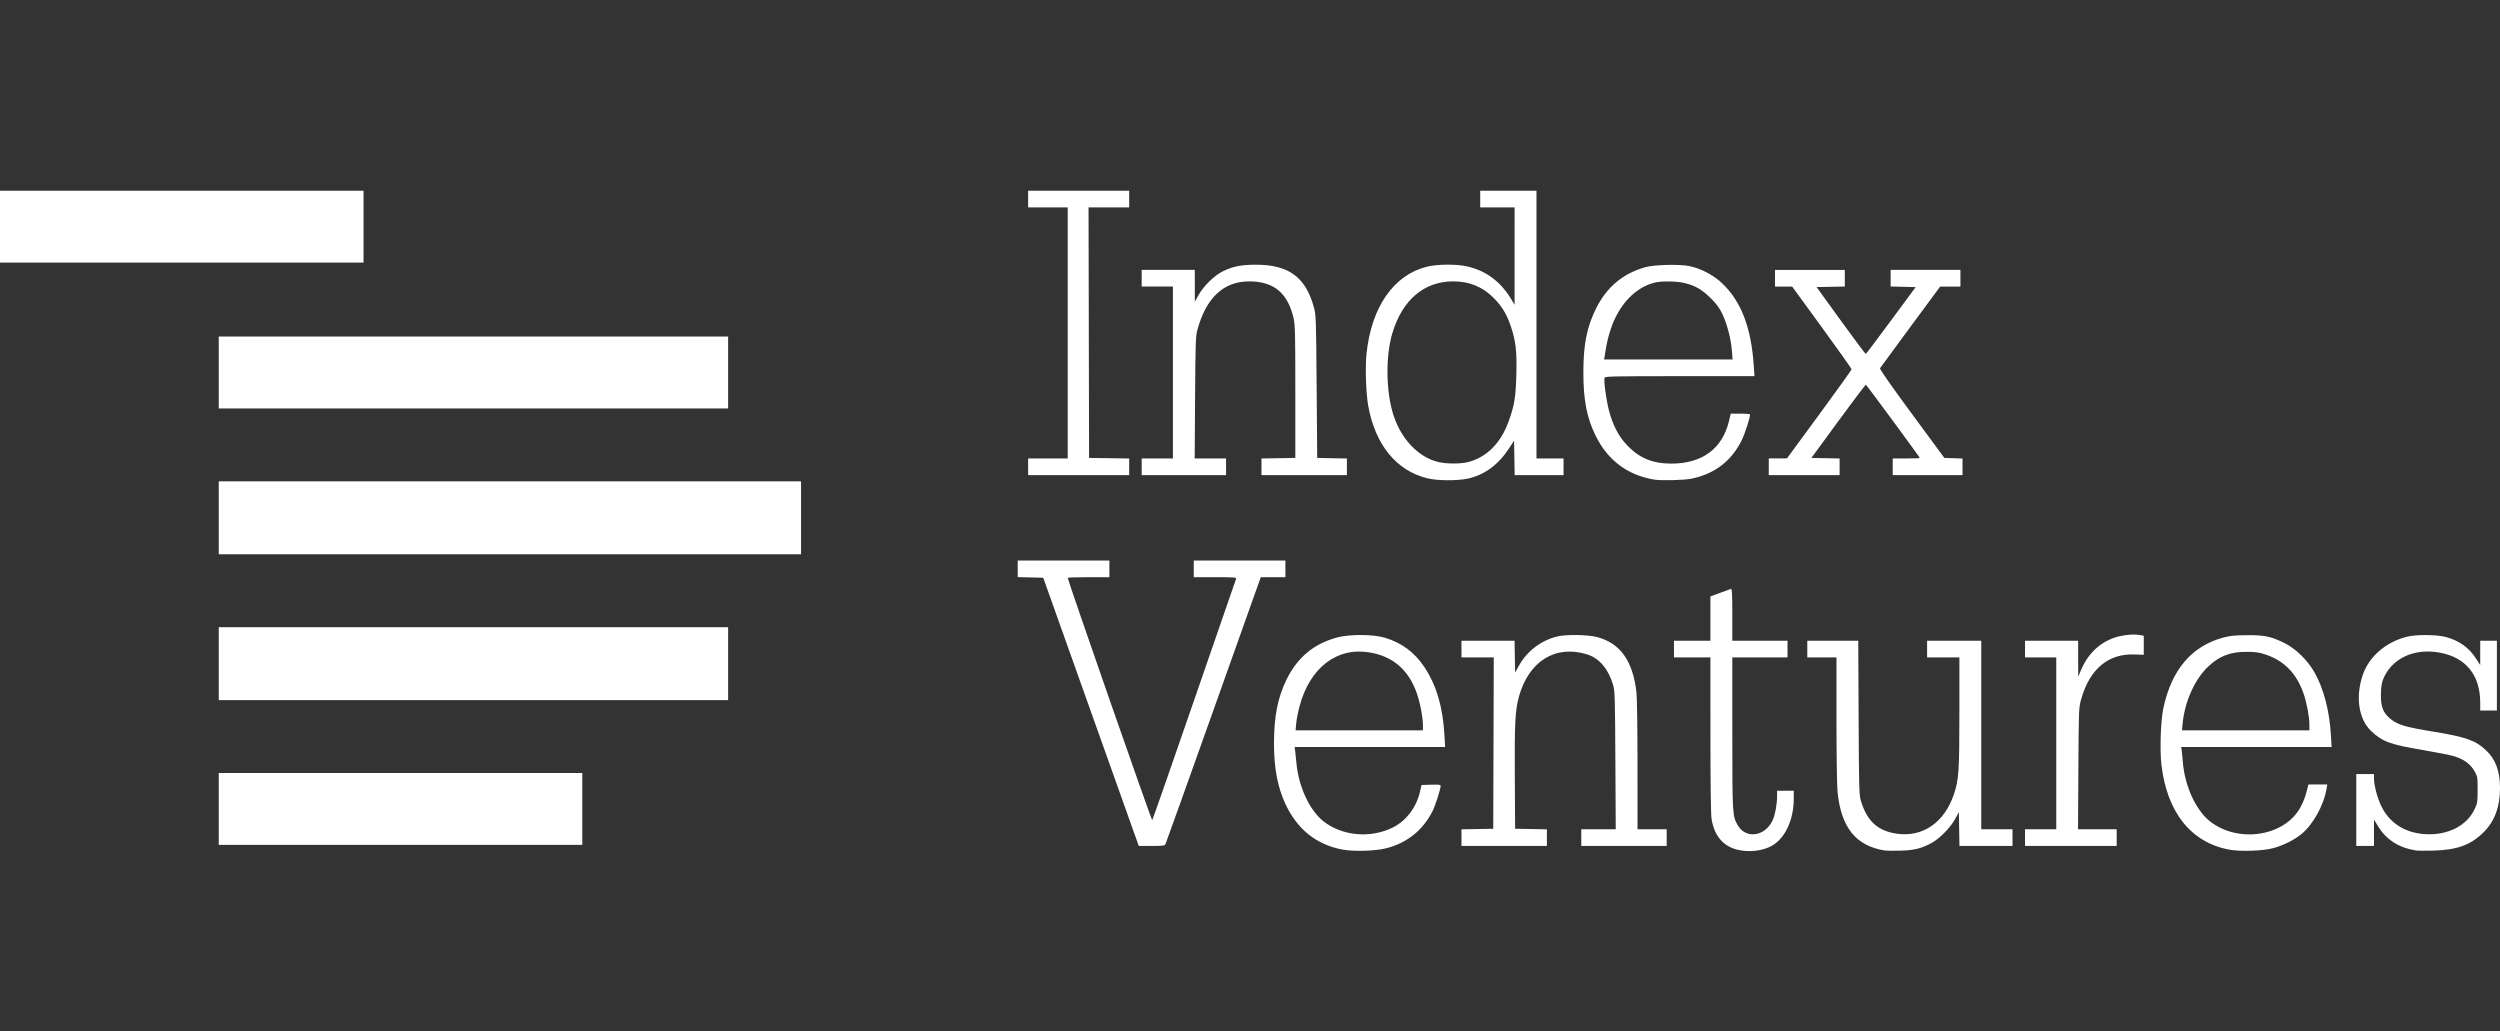 <?xml version="1.0" encoding="UTF-8" standalone="no"?>
<!-- Created with Inkscape (http://www.inkscape.org/) -->

<svg
   version="1.1"
   id="svg2"
   width="1599.988"
   height="660"
   viewBox="0 0 1599.988 660"
   sodipodi:docname="index_ventures.svg"
   inkscape:version="1.2.2 (b0a8486541, 2022-12-01)"
   xmlns:inkscape="http://www.inkscape.org/namespaces/inkscape"
   xmlns:sodipodi="http://sodipodi.sourceforge.net/DTD/sodipodi-0.dtd"
   xmlns="http://www.w3.org/2000/svg"
   xmlns:svg="http://www.w3.org/2000/svg">
  <rect x="0" y="0" width="1599.988" height="660" fill="#333333" stroke="none"/>
  <sodipodi:namedview
     id="namedview6"
     pagecolor="#ffffff"
     bordercolor="#000000"
     borderopacity="0.25"
     inkscape:showpageshadow="2"
     inkscape:pageopacity="0.0"
     inkscape:pagecheckerboard="true"
     inkscape:deskcolor="#d1d1d1"
     showgrid="false"
     inkscape:zoom="0.84813108"
     inkscape:cx="781.12926"
     inkscape:cy="211.05228"
     inkscape:window-width="3840"
     inkscape:window-height="2091"
     inkscape:window-x="0"
     inkscape:window-y="0"
     inkscape:window-maximized="1"
     inkscape:current-layer="svg2" />
  <defs
     id="defs6" />
  <g
     id="g8"
     transform="translate(0,121.399)">
    <path
       style="fill:#ffffff;stroke-width:0.667"
       d="m 859.113,422.315 c -16.617,-3.143 -28.829,-12.9 -36.42,-29.098 -4.99,-10.648 -7.351,-23.023 -7.354,-38.55 -0.007,-17.367 2.355,-29.505 7.967,-41 6.984,-14.306 17.48,-23.06 32.497,-27.106 7.965,-2.145 23.19,-2.053 30.539,0.186 10.885,3.316 18.973,9.344 25.304,18.859 7.674,11.533 11.76,25.429 12.792,43.499 l 0.432,7.562 H 876.727 828.585 l 0.351,2.833 c 0.193,1.558 0.542,4.933 0.775,7.5 1.357,14.943 8.385,30.138 17.174,37.126 11.922,9.48 30.053,11.181 44.324,4.158 8.793,-4.327 15.305,-12.928 17.663,-23.329 l 0.897,-3.956 6.116,-0.192 c 4.939,-0.155 6.115,-0.009 6.115,0.759 0,1.931 -3.405,12.619 -5.088,15.971 -6.187,12.322 -16.115,20.368 -29.488,23.899 -6.834,1.804 -21.076,2.245 -28.311,0.877 z m 51.554,-79.53 c 0,-5.333 -2,-15.436 -4.247,-21.451 -5.349,-14.319 -15.07,-22.591 -29.532,-25.13 -21.149,-3.713 -38.568,9.566 -45.207,34.463 -0.929,3.483 -1.88,8.358 -2.114,10.833 l -0.425,4.5 h 40.762 40.762 z m 200.721,79.49 c -8.851,-2.38 -14.322,-9.078 -16.014,-19.608 -0.439,-2.73 -0.698,-22.649 -0.702,-53.833 l -0.01,-49.5 H 1083 1071.333 V 294 288.667 H 1083 1094.667 V 274.482 260.297 l 6.167,-2.259 c 3.392,-1.243 6.542,-2.391 7,-2.553 0.652,-0.23 0.833,3.342 0.833,16.444 v 16.738 H 1126.333 1144 V 294 v 5.333 h -17.667 -17.667 l 0.011,48.5 c 0.011,52.321 0.057,53.085 3.543,59.034 5.261,8.977 17.706,7.008 22.37,-3.538 1.532,-3.464 2.731,-10.104 2.738,-15.163 l 0.01,-3.5 h 5.333 5.333 l -0.011,5.167 c -0.03,13.36 -5.393,25.026 -13.757,29.928 -5.969,3.498 -15.344,4.529 -22.844,2.513 z m 94.946,0.639 c -18.51,-2.871 -28.023,-14.637 -30.309,-37.484 -0.391,-3.911 -0.691,-24.067 -0.691,-46.5 V 299.333 H 1166 1156.667 V 294 288.667 h 16.305 16.305 l 0.229,49.167 c 0.209,44.934 0.332,49.511 1.424,53.167 3.902,13.059 10.735,19.363 22.914,21.138 16.605,2.42 30.395,-6.987 36.545,-24.932 3.25,-9.483 3.603,-14.633 3.607,-52.706 v -35.167 h -10.333 -10.333 V 294 288.667 H 1250.667 1268 v 60.333 60.333 h 10 10 v 5.333 5.333 h -16.983 -16.983 l -0.183,-10.833 -0.183,-10.833 -2.333,4.33 c -2.842,5.274 -9.707,12.37 -14.667,15.162 -6.594,3.711 -11.49,4.961 -20.333,5.191 -4.4,0.114 -8.9,0.068 -10,-0.103 z m 220.236,-0.578 c -24.417,-4.631 -39.725,-23.868 -43.275,-54.383 -1.106,-9.508 -0.452,-28.359 1.26,-36.285 5.309,-24.588 18.145,-39.623 38.484,-45.075 4.17,-1.118 7.348,-1.433 14.961,-1.482 11.303,-0.073 15.356,0.772 24,5.006 7.192,3.522 14.864,11.014 19.296,18.842 5.857,10.345 9.591,24.667 10.478,40.193 l 0.429,7.516 h -48.132 -48.132 l 0.331,2.167 c 0.182,1.192 0.509,4.509 0.728,7.371 1.16,15.188 8.242,30.782 17.22,37.922 18.21,14.481 48.298,9.753 58.201,-9.145 2.065,-3.941 2.819,-5.985 4.235,-11.481 l 0.73,-2.833 h 6.033 6.033 l -0.474,2.808 c -1.803,10.674 -8.869,23.248 -16.415,29.213 -4.704,3.718 -11.622,7.118 -17.804,8.751 -6.779,1.79 -21.082,2.245 -28.188,0.898 z M 1478,342.421 c 0,-4.946 -1.633,-13.806 -3.619,-19.627 -4.416,-12.947 -12.293,-21.176 -24.12,-25.194 -4.342,-1.475 -6.484,-1.794 -12.261,-1.823 -10.349,-0.053 -17.181,2.47 -24.295,8.971 -8.821,8.062 -15.468,22.598 -16.805,36.753 l -0.425,4.5 H 1437.238 1478 Z m 68.333,80.494 c -11.189,-1.743 -19.282,-6.96 -24.626,-15.875 l -2.374,-3.961 v 8.461 8.461 H 1513.667 1508 v -23 -23 h 5.667 5.667 v 2.702 c 0,4.223 1.939,11.836 4.36,17.12 5.138,11.213 15.118,17.777 28.307,18.616 14.487,0.923 26.758,-5.292 31.801,-16.105 1.73,-3.71 1.866,-4.605 1.866,-12.333 0,-8.094 -0.059,-8.438 -2.07,-11.982 -2.514,-4.433 -6.654,-7.463 -12.825,-9.385 -2.441,-0.76 -11.367,-2.545 -19.836,-3.966 -21.181,-3.554 -26.195,-5.379 -33.353,-12.142 -8.004,-7.562 -10.195,-21.659 -5.54,-35.652 3.922,-11.791 14.463,-21.095 27.957,-24.676 5.928,-1.573 19.374,-1.536 25.286,0.07 8.722,2.37 14.742,6.695 19.49,14.003 l 2.558,3.937 v -7.77 -7.77 h 5.333 H 1598 V 311 333.333 h -5.333 -5.333 v -4.909 c 0,-17.791 -9.19,-29.139 -26.049,-32.167 -16.762,-3.01 -31.219,4.056 -36.36,17.771 -0.735,1.961 -1.131,5.126 -1.163,9.305 -0.057,7.303 1.344,11.158 5.327,14.655 5.086,4.466 9.303,5.775 28.972,8.993 20.042,3.279 26.377,5.538 32.942,11.746 6.144,5.811 8.963,13.353 8.987,24.047 0.028,12.195 -3.399,21.431 -10.602,28.576 -8.113,8.048 -16.905,11.24 -32.053,11.638 -4.95,0.13 -9.9,0.096 -11,-0.075 z M 725.064,409.5 c -2.068,-5.775 -15.829,-44.4 -30.58,-85.833 l -26.82,-75.333 -8.165,-0.187 -8.165,-0.187 v -5.313 -5.313 H 680.667 710 V 242.667 248 h -13.333 c -7.333,0 -13.333,0.189 -13.333,0.419 0,1.544 53.675,155.503 54.071,155.094 0.274,-0.282 12.372,-34.919 26.885,-76.971 14.513,-42.051 26.567,-76.926 26.787,-77.5 C 791.431,248.118 789.927,248 777.738,248 H 764 v -5.333 -5.333 h 29.333 29.333 V 242.667 248 h -7.89 -7.89 l -30.193,84.833 c -16.606,46.658 -30.466,85.358 -30.801,86 -0.529,1.015 -1.676,1.167 -8.839,1.167 h -8.231 z m 210.269,5.184 v -5.316 l 10.167,-0.184 10.167,-0.184 0.171,-54.833 0.171,-54.833 h -10.337 -10.337 V 294 288.667 h 16.983 16.983 l 0.184,10.167 0.184,10.167 2.612,-4.667 c 5.091,-9.098 14.123,-15.916 24.388,-18.413 5.52,-1.342 19.284,-1.164 25.153,0.326 15.019,3.813 23.212,15.197 25.493,35.42 0.384,3.408 0.679,23.638 0.682,46.833 l 0.01,40.833 h 9.333 9.333 v 5.333 5.333 h -27.333 -27.333 v -5.333 -5.333 h 11.031 11.031 l -0.235,-44.167 c -0.213,-40.063 -0.346,-44.538 -1.427,-48.167 -3.084,-10.349 -8.92,-17.205 -16.688,-19.604 -20.32,-6.276 -37.353,4.346 -43.662,27.228 -2.36,8.56 -2.796,17.28 -2.584,51.71 l 0.201,32.667 10.167,0.184 10.167,0.184 v 5.316 5.316 h -27.333 -27.333 v -5.316 z M 1296,414.667 v -5.333 h 10 10 v -55 -55 h -10 -10 V 294 288.667 h 17 17 l 0.018,11.5 0.018,11.5 1.872,-4.387 c 4.952,-11.604 13.856,-19.22 25.31,-21.647 4.794,-1.016 9.375,-1.214 12.699,-0.549 l 2.083,0.417 v 6.083 6.083 l -6.002,-0.214 c -16.861,-0.601 -28.713,9.427 -34.133,28.881 -1.445,5.186 -1.492,6.404 -1.712,44.167 l -0.226,38.833 h 12.368 12.368 v 5.333 5.333 h -29.333 -29.333 v -5.333 z M 140,396.333 v -23 h 116.333 116.333 v 23 23 H 256.333 140 Z m 0,-93 V 280 h 163 163 v 23.333 23.333 H 303 140 Z M 140,210 V 186.667 H 326.333 512.667 V 210 233.333 H 326.333 140 Z m 773.482,-25.29 c -19.792,-4.862 -33.374,-21.516 -37.825,-46.38 -1.475,-8.238 -2.003,-25.057 -1.059,-33.726 3.232,-29.682 17.279,-49.869 38.475,-55.29 6.57,-1.68 18.879,-1.792 25.795,-0.234 12.332,2.778 21.734,9.855 28.677,21.586 l 1.776,3 0.007,-31.167 0.007,-31.167 h -11 -11 V 6 0.667 h 18 18 V 86.333 172 h 8.667 8.667 v 5.333 5.333 h -15.651 -15.651 l -0.183,-11.033 -0.183,-11.033 -3.333,5.103 c -6.844,10.477 -15.903,17.051 -26.518,19.244 -6.92,1.429 -19.348,1.314 -25.666,-0.238 z m 26.157,-10.398 c 11.832,-3.082 20.743,-11.996 25.798,-25.806 3.729,-10.187 4.639,-15.654 5.022,-30.174 0.397,-15.043 -0.408,-21.823 -3.743,-31.507 C 964.174,79.441 961.209,74.609 955.961,69.3 948.921,62.177 940.431,58.689 930.096,58.675 911.386,58.648 897.404,70.582 891.05,92 886.815,106.273 886.968,128.06 891.406,143 c 4.75,15.99 16.011,28.128 29.017,31.276 5.257,1.273 14.405,1.29 19.216,0.037 z m 119.028,11.226 c -17.224,-2.895 -29.959,-12.527 -37.682,-28.502 -5.502,-11.38 -7.643,-22.596 -7.643,-40.037 0,-17.795 2.139,-28.712 7.969,-40.667 6.727,-13.795 17.311,-22.723 31.69,-26.73 5.883,-1.64 21.881,-2.019 28.333,-0.672 7.324,1.529 15.183,5.655 20.719,10.878 12.238,11.545 18.699,28.292 20.329,52.691 l 0.457,6.833 h -47.773 c -41.809,0 -47.821,0.125 -48.156,0.998 -0.638,1.662 1.053,14.262 2.818,21.002 2.489,9.502 6.142,16.49 11.656,22.294 7.735,8.143 16.316,11.688 28.284,11.684 19.681,-0.005 32.601,-9.525 36.839,-27.141 l 1.161,-4.829 6.167,-0.005 c 3.392,-0.003 6.167,0.247 6.167,0.555 0,2.264 -3.144,11.985 -5.305,16.404 -6.523,13.337 -17.294,21.59 -32.167,24.647 -4.786,0.984 -19.383,1.347 -23.861,0.594 z m 49.717,-82.614 c -0.621,-7.654 -3.103,-17.171 -6.119,-23.46 -1.866,-3.891 -3.685,-6.343 -7.529,-10.148 -5.536,-5.479 -9.968,-8.013 -16.852,-9.636 -4.862,-1.146 -14.191,-1.294 -18.531,-0.294 -12.696,2.926 -23.471,14.322 -28.63,30.28 -1.713,5.3 -2.301,7.933 -3.76,16.833 l -0.355,2.167 h 41.122 41.122 z M 658,177.333 V 172 h 12.667 12.667 V 91.667 11.333 H 670.667 658 V 6 0.667 h 32.333 32.333 V 6 11.333 H 709.664 696.661 l 0.169,80.167 0.169,80.167 12.833,0.181 12.833,0.181 v 5.319 5.319 H 690.333 658 Z m 72.667,0 V 172 h 10 10 V 117 62 h -10 -10 v -5.333 -5.333 h 17 17 l 0.01,10.167 0.01,10.167 2.435,-4.333 c 3.279,-5.835 10.08,-12.445 15.579,-15.144 6.314,-3.098 11.696,-4.168 21.025,-4.18 20.926,-0.026 31.781,7.876 37.077,26.99 1.441,5.201 1.487,6.467 1.837,51 l 0.36,45.667 9.5,0.185 9.5,0.185 v 5.315 5.315 H 834.666 807.333 v -5.317 -5.317 l 10.833,-0.183 10.833,-0.183 v -42.333 c 0,-38.183 -0.116,-42.826 -1.181,-47.362 -3.736,-15.901 -12.68,-23.274 -28.259,-23.297 -16.527,-0.024 -27.769,10.568 -33.339,31.411 -0.992,3.713 -1.166,9.131 -1.379,43.081 L 764.597,172 h 10.035 10.035 v 5.333 5.333 h -27 -27 v -5.333 z m 401.333,0 V 172 l 5.833,-0.026 5.833,-0.026 20.667,-28.133 C 1175.7,128.342 1185,115.348 1185,114.941 c 0,-0.407 -8.55,-12.477 -19,-26.821 l -19,-26.081 -5.5,-0.019 -5.5,-0.019 v -5.333 -5.333 h 22.333 22.333 v 5.315 5.315 l -9.027,0.185 -9.027,0.185 15.527,21.462 c 8.54,11.804 15.721,21.404 15.958,21.333 0.237,-0.07 7.518,-9.728 16.18,-21.462 l 15.749,-21.333 -8.014,-0.187 L 1210,61.959 v -5.313 -5.313 h 22.333 22.333 v 5.333 5.333 l -6.5,0.022 -6.5,0.022 -19,25.713 c -10.45,14.142 -19.213,26.085 -19.474,26.539 -0.292,0.508 7.541,11.703 20.36,29.099 l 20.833,28.273 5.807,0.193 5.807,0.193 v 5.307 5.307 h -22.333 -22.333 V 177.333 172 H 1220 c 4.767,0 8.667,-0.134 8.667,-0.298 0,-0.522 -34.022,-46.695 -34.522,-46.851 -0.263,-0.082 -8.214,10.418 -17.668,23.333 l -17.189,23.483 9.023,0.185 9.023,0.185 v 5.315 5.315 H 1154.667 1132 v -5.333 z M 140,117 V 94 H 303 466 V 117 140 H 303 140 Z M 0,23.667 V 0.667 h 116.333 116.333 v 23 23 H 116.333 0 Z"
       id="path295" />
  </g>
</svg>
